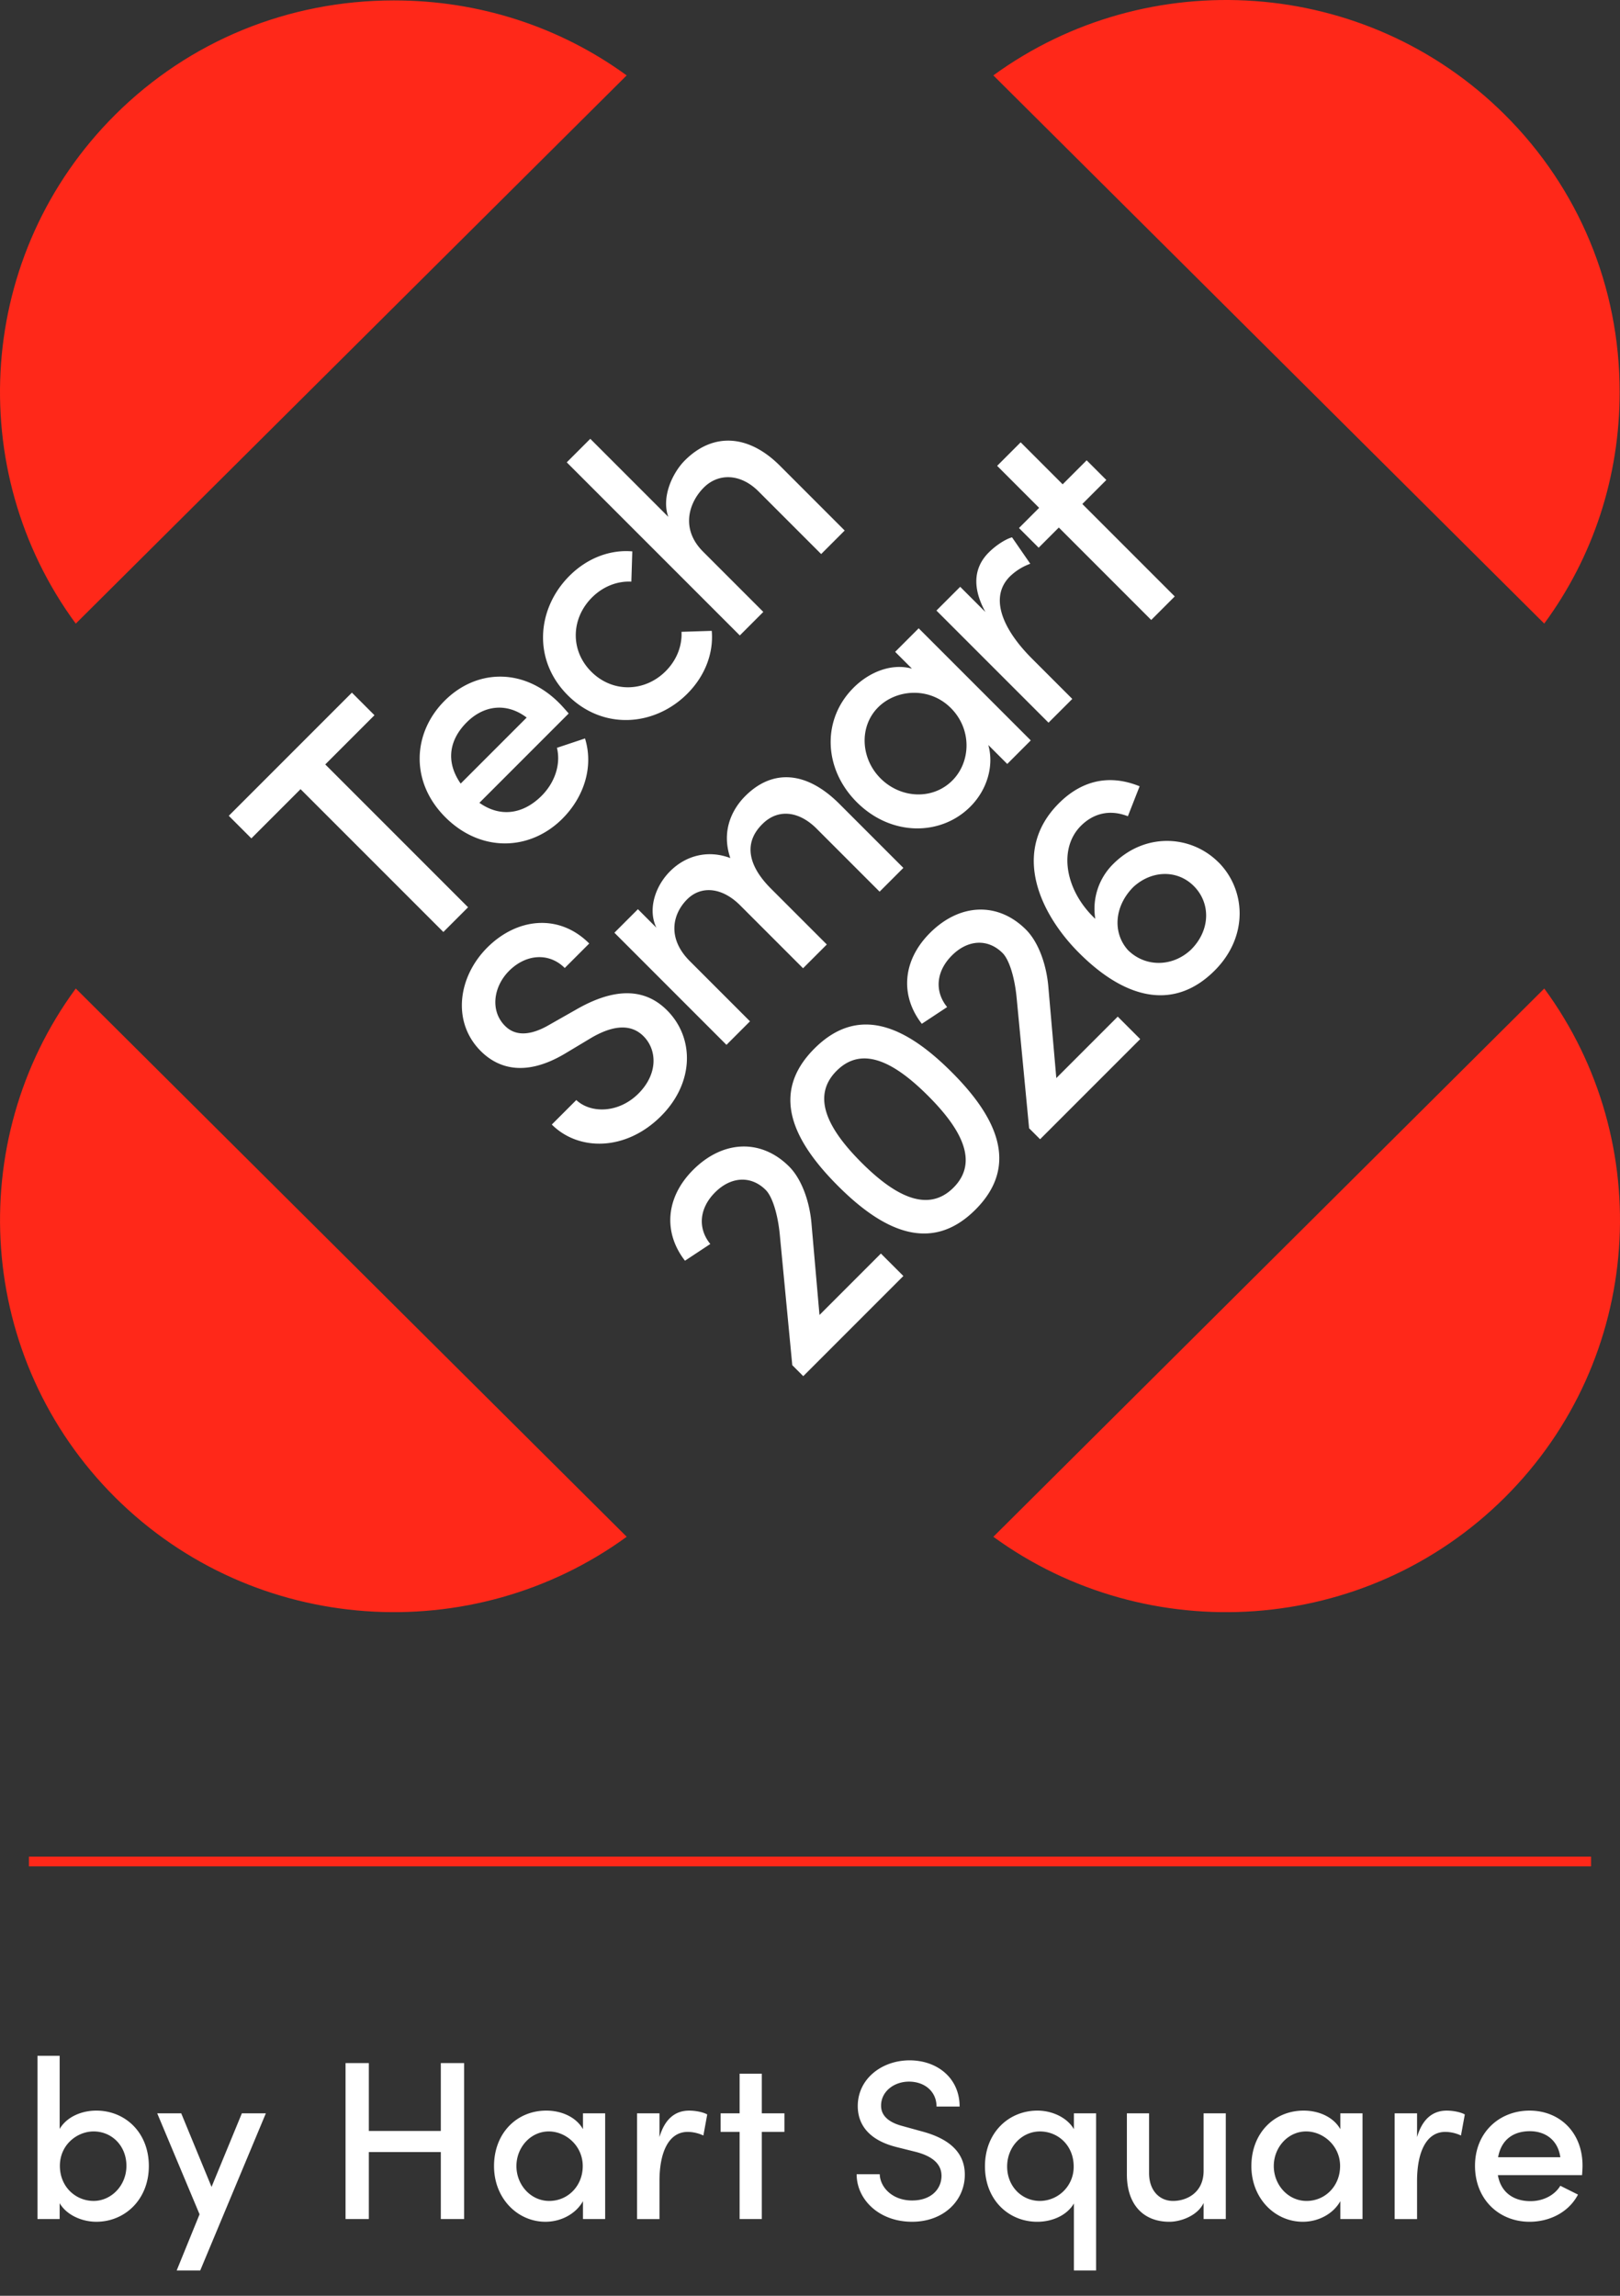 <svg xmlns="http://www.w3.org/2000/svg" xmlns:xlink="http://www.w3.org/1999/xlink" id="Layer_1" viewBox="0 0 1200 1700">
  <rect x="0" y="0" width="1200" height="1700" fill="#333333" stroke="none"/>
  <defs>
    <style>
      .cls-1,.cls-2{fill:#fff;stroke-width:0}.cls-2{fill:#ff2819}
    </style>
  </defs>
  <path d="M464.2 55.84C414.66 19.79 354.89.3 291.85.3 213.56.3 140.24 30.33 85.38 84.91-17.69 187.46-27.44 348.22 56.12 461.79zm735.55 234.49c0-77.92-30.24-150.84-85.1-205.42C1011.57-17.64 849.97-27.26 735.81 55.82l408.07 405.93c36.25-49.27 55.87-108.74 55.87-171.42M85.38 1108.88c103.12 102.5 264.67 112.19 378.84 29.08L56.13 731.98c-83.54 113.59-73.79 274.32 29.25 376.9M1143.9 731.99l-408.08 405.98c114.23 83.14 275.83 73.38 378.83-29.09 103.03-102.58 112.78-263.3 29.25-376.89" class="cls-2"/>
  <path d="M110.25 1603.95c0 24.81-17.78 41.24-38.9 41.24-10.55 0-21.96-4.87-27.15-13.75v11.73H27.77V1522.3H44.2v54.15c5.19-8.88 16.1-13.57 27.15-13.57 21.29 0 38.9 16.09 38.9 41.07m-16.6-.17c0-14.75-10.73-25.48-24.31-25.48-12.08 0-24.98 9.73-24.98 25.48s11.9 25.98 24.98 25.98 24.31-11.4 24.31-25.98m85.51-38.89h17.77l-48.61 116.35h-17.44l16.94-41.58-31.36-74.77h17.78l22.46 54.48zm147.37-37.22h17.27v115.51h-17.27v-49.62h-53.31v49.62h-17.26v-115.51h17.26v50.29h53.31zm105.3 37.22h16.43v78.29h-16.43v-13.25c-5.03 9.06-15.76 15.26-27.83 15.26-20.45 0-38.05-17.1-38.05-41.24s16.59-41.07 38.73-41.07c11.4 0 22.13 4.86 27.15 13.74zm-.17 39.06c0-15.09-12.57-25.65-25.14-25.65-13.41 0-23.98 11.73-23.98 25.65s10.57 25.82 24.32 25.82 24.8-11.06 24.8-25.82m92.22-38.23-2.86 15.6a28 28 0 0 0-11.56-2.68c-14.25 0-20.96 15.25-20.96 36.38v28.17h-16.6v-78.29h16.6v17.6c4.01-13.75 11.9-19.61 21.96-19.61 5.36 0 10.9 1.34 13.41 2.84Zm57.17-.83v13.75h-16.76v64.54h-16.43v-64.54h-14.07v-13.75h14.07v-29.34h16.43v29.34zm53.5 45.1h17.1c.33 9.88 9.55 19.44 23.97 19.44s21.79-8.71 21.79-18.27c0-10.23-9.22-15.09-18.61-17.6l-14.75-3.69c-24.64-6.21-28.67-20.79-28.67-30.34 0-20.29 17.94-33.87 38.39-33.87s37.05 13.08 37.05 34.2h-17.09c0-10.9-8.56-18.44-20.46-18.44-10.9 0-20.62 7.21-20.62 17.77 0 3.69 1.17 11.23 15.76 15.09l14.58 4.02c19.45 5.19 31.69 15.09 31.69 32.02 0 19.28-15.76 34.87-39.06 34.87-24.64 0-41.07-16.6-41.07-35.21Zm160.94-45.1h16.43v116.35h-16.43v-49.62c-5.19 8.88-16.1 13.58-27.15 13.58-21.12 0-38.74-16.1-38.74-41.08s17.61-41.24 38.9-41.24c10.55 0 21.79 4.86 26.99 13.74zm-.17 39.4c0-15.76-11.73-25.98-24.98-25.98s-24.31 11.23-24.31 25.98 10.9 25.48 24.31 25.48a25.2 25.2 0 0 0 24.98-25.48m96.24-39.4h16.43v78.29h-16.43v-11.9c-4.52 9.55-17.1 13.92-25.31 13.92-19.79 0-31.69-13.25-31.52-35.54v-44.77h16.43v44.26c0 12.91 7.71 20.62 17.76 20.62s22.64-6.03 22.64-22.29zm101.28 0h16.43v78.29h-16.43v-13.25c-5.03 9.06-15.76 15.26-27.83 15.26-20.45 0-38.06-17.1-38.06-41.24s16.6-41.07 38.74-41.07c11.39 0 22.13 4.86 27.15 13.74zm-.17 39.06c0-15.09-12.57-25.65-25.15-25.65-13.41 0-23.98 11.73-23.98 25.65s10.56 25.82 24.31 25.82 24.81-11.06 24.81-25.82Zm92.38-38.23-2.85 15.6a28 28 0 0 0-11.57-2.68c-14.25 0-20.96 15.25-20.96 36.38v28.17h-16.59v-78.29h16.59v17.6c4.02-13.75 11.91-19.61 21.96-19.61 5.37 0 10.9 1.34 13.41 2.84Zm86.85 44.93h-62.36c2.17 12.74 11.57 19.28 24.13 19.28 9.22 0 17.78-4.19 22.13-11.4l13.08 6.54c-6.87 13.08-20.96 20.12-35.88 20.12-22.63 0-40.4-16.6-40.4-41.41s18.11-40.9 40.4-40.9 39.24 16.09 39.24 40.73c0 2.18-.17 4.52-.34 7.04m-16.1-13.25c-1.67-12.23-10.55-19.28-22.63-19.28s-21.12 6.21-23.47 19.28z" class="cls-1"/>
  <path d="M21.43 1374.81h1157.14v7.22H21.43z" class="cls-2"/>
  <path d="m604.98 613.69 46.58 46.58 17.6-17.6-47.47-47.47c-23.64-23.64-48.89-26.49-69.69-5.69-8.36 8.36-18.32 24.35-11.03 45.87-16-6.05-32.52-2.31-44.62 9.78-11.38 11.38-16.54 28.62-10.14 41.78l-13.68-13.69-17.42 17.42 83.01 83.03 17.43-17.43-44.62-44.62c-16.89-16.89-12.8-34.84-1.95-45.69 10.31-10.31 25.78-9.07 39.29 4.44l46.58 46.58 17.6-17.6-41.42-41.42c-17.42-17.43-20.09-34.31-6.22-47.83 11.19-11.2 26.66-9.96 40.17 3.55Zm-39.56-160.57L520.8 408.5c-17.06-17.07-10.31-36.63.53-47.47 10.67-10.67 27.03-10.67 40.54 2.84l46.4 46.4 17.42-17.42-47.46-47.47c-23.46-23.82-49.96-25.42-70.94-4.44-8.89 8.89-17.6 26.85-12.26 41.78l-57.78-57.79-17.43 17.43 128.19 128.18zm66.74 56.24c-23.47 23.47-22.22 59.92 2.48 84.62 25.61 25.6 62.4 25.07 84.09 3.37 12.8-12.79 17.61-30.75 13.34-45.69l14.04 14.04 17.42-17.43-83.02-83.02-17.43 17.43 12.44 12.44c-14.75-4.08-31.28 2.13-43.37 14.22Zm72.18 14.93c15.65 15.65 14.93 39.82 1.07 53.69-14.58 14.57-38.23 13.33-53.16-1.6-14.75-14.75-16-38.41-1.78-52.63 13.33-13.33 37.87-15.47 53.87.54m78.11 274-5.83-66.72c-1.24-16.46-7.08-33.63-16.64-43.19-20.53-20.53-48.85-19.82-71.14 2.48-20.53 20.53-22.12 46.54-6.02 67.25l18.76-12.39c-9.39-11.5-8.32-26.37 3.55-38.23 11.85-11.85 26.72-12.56 37.52-1.77 4.96 4.96 9.03 18.23 10.44 33.45l9.21 96.28 8.14 8.14 74.16-74.16-16.64-16.64-45.49 45.49Zm-27.65-407.3 14.58 14.57 14.93-14.93 68.44 68.45 17.43-17.43-68.45-68.45 17.78-17.78-14.57-14.57-17.78 17.78-31.11-31.11-17.42 17.43 31.1 31.11zM509.08 513.72c13.51-13.5 19.56-30.57 18.13-46.58l-22.39.71c.53 10.14-3.38 20.8-11.74 29.16-15.46 15.47-39.28 16.18-55.11.35s-14.93-39.47.53-54.93c8.36-8.35 19.02-12.26 29.16-11.73l.71-22.4c-16-1.42-33.07 4.62-46.58 18.14-24 24-27.57 62.04-1.25 88.36s64.53 22.93 88.54-1.07Zm285.21 3.83-29.87-29.87c-22.4-22.4-31.47-45.69-16.36-60.8a42 42 0 0 1 15.11-9.42l-13.51-19.56c-4.27 1.07-11.55 5.51-17.25 11.2-10.66 10.67-12.8 25.24-2.49 44.08l-18.67-18.66-17.6 17.6 83.03 83.02zm108.26 120.96c-20.23-20.23-54.31-22.36-77.92 1.24a46.6 46.6 0 0 0-13.31 40.64c-22.54-21.12-27.51-52-10.65-68.87 8.34-8.34 20.23-12.78 34.79-7.1l8.7-22.19c-26.27-10.65-46.15-1.06-59.81 12.6-35.67 35.67-14.02 81.82 14.91 110.75 36.56 36.56 72.06 41.53 100.46 13.13 25.38-25.38 23.07-59.99 2.84-80.23Zm-20.23 64.61c-13.84 13.13-34.08 13.13-46.86.35-11.54-12.96-9.94-32.66 4.08-46.68 13.49-12.42 32.48-12.96 44.73-.71 12.78 12.78 12.25 32.84-1.95 47.03Zm-388.25 44.96c-17.96-17.96-41.42-15.47-67.56-.36l-19.73 11.2c-19.56 11.38-28.8 4.62-32.71.71-11.2-11.2-8.53-29.15 3.02-40.71 12.62-12.62 29.69-13.68 41.24-2.13l18.14-18.14c-22.4-22.4-53.51-19.02-75.55 3.02-21.69 21.69-26.32 55.11-4.8 76.63 10.13 10.13 29.87 21.33 62.57 1.78l19.56-11.73c12.62-7.3 27.57-11.91 38.4-1.07 10.15 10.13 10.85 27.91-3.73 42.49s-35.2 14.93-46.04 4.8l-18.14 18.14c19.73 19.73 54.75 19.91 80.89-6.23 24.71-24.71 24.89-57.96 4.44-78.4m109.19 28.37c-33.27 33.27-15.58 68.66 17.52 101.76 32.56 32.57 68.49 50.79 101.76 17.52s15.05-69.2-17.52-101.76c-33.09-33.1-68.48-50.79-101.76-17.52m103 103c-19.64 19.64-44.78 4.78-68.14-18.58-23.54-23.54-38.05-48.31-18.4-67.96s44.24-4.96 67.79 18.58c23.35 23.36 38.4 48.31 18.75 67.96m-99.24 94.28-5.84-66.72c-1.23-16.46-7.07-33.63-16.63-43.19-20.53-20.53-48.85-19.82-71.14 2.48-20.53 20.53-22.13 46.54-6.02 67.25l18.75-12.39c-9.38-11.5-8.31-26.37 3.55-38.23s26.72-12.56 37.52-1.77c4.96 4.96 9.03 18.23 10.45 33.45l9.21 96.28 8.14 8.14 74.15-74.16-16.64-16.64-45.48 45.49Zm-190.4-367.54c15.83-15.83 23.28-38.22 16.72-59.38l-20.8 6.94c3.02 12.26-1.6 25.78-11.38 35.56-13.33 13.33-30.22 16.36-46.05 5.16l66.13-66.14c-2.49-2.84-4.8-5.51-7.12-7.83-26.13-26.13-61.15-25.24-84.79-1.59s-25.78 59.91.53 86.22 62.75 25.07 86.76 1.07Zm-70.93-71.29c12.79-12.8 29.69-14.75 44.44-3.55l-48.89 48.89c-11.38-16.36-8.36-32.53 4.44-45.33Zm-104.75 31.15 36.44-36.44-16.71-16.72-91.2 91.2 16.72 16.72 36.44-36.45 105.78 105.77 18.31-18.31z" class="cls-1"/>
</svg>
